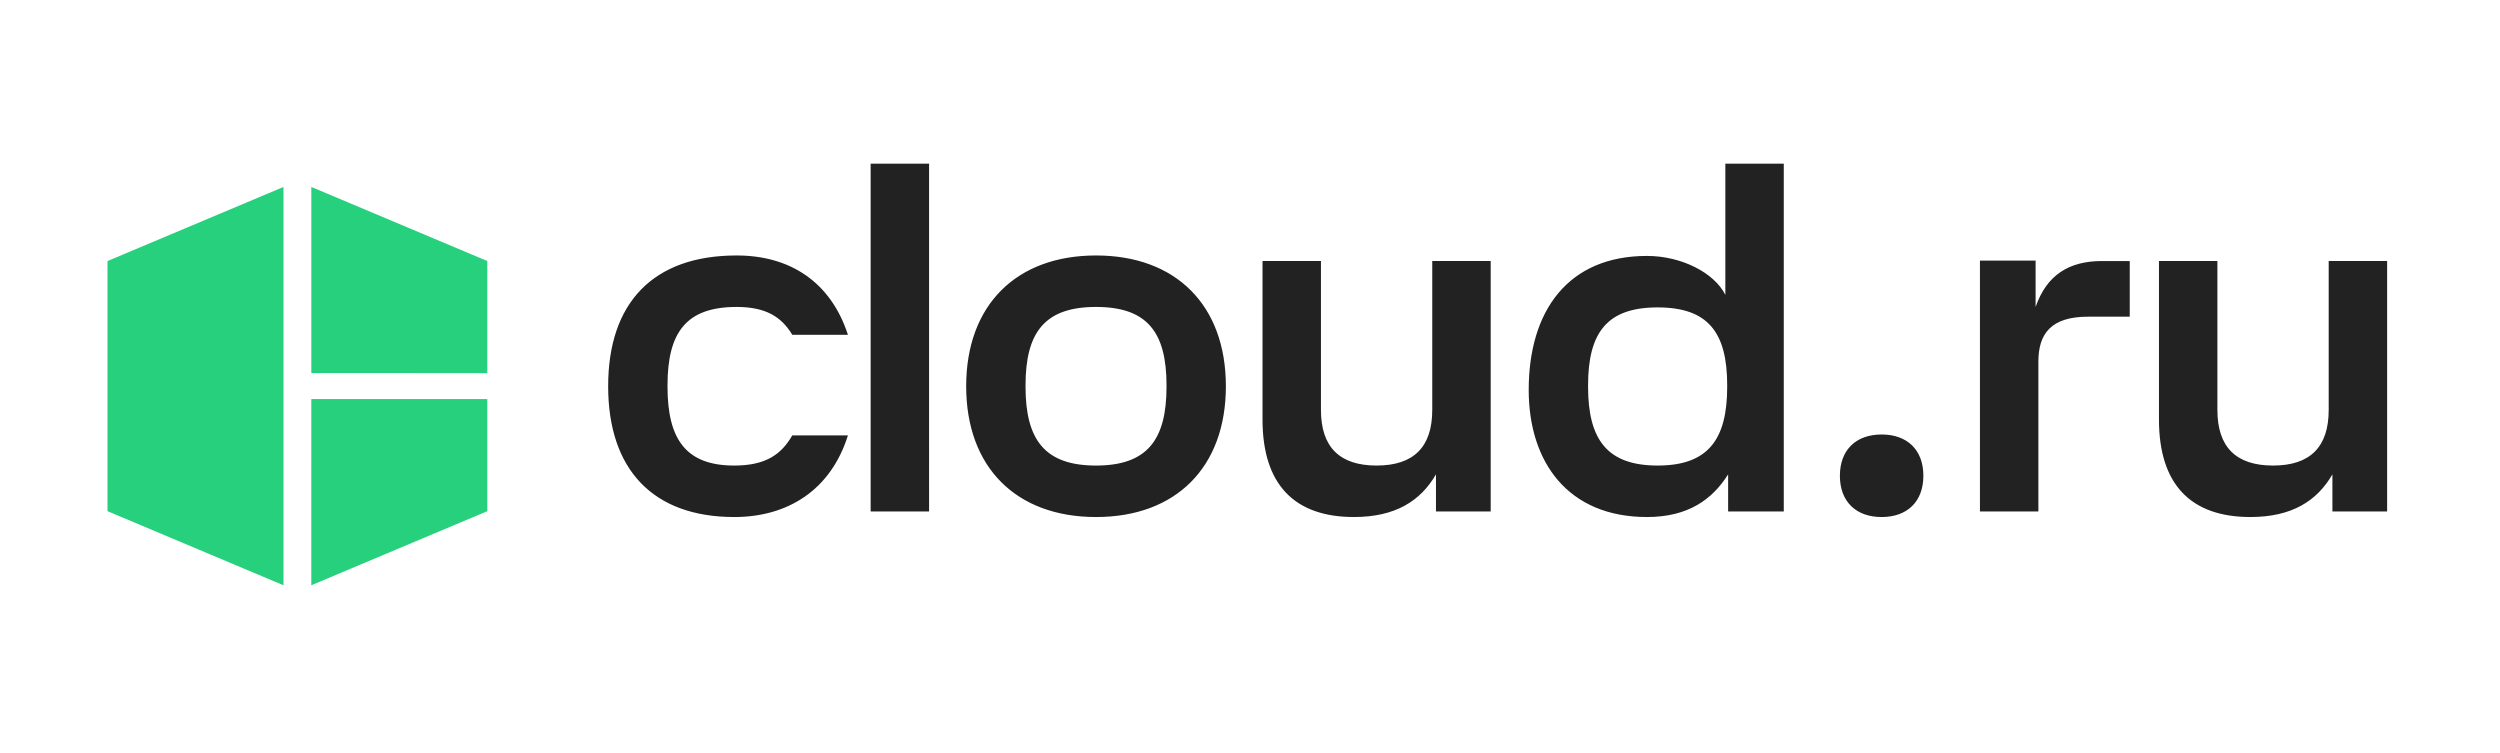 <?xml version="1.0" encoding="UTF-8"?> <svg xmlns="http://www.w3.org/2000/svg" id="Layer_1" version="1.1" viewBox="0 0 425.197 128"><defs><style> .st0 { fill: #26d07c; } .st1 { fill: #222; } </style></defs><path class="st0" d="M52.948,67.874h29.93v19.063l-29.934,12.604.004-31.667ZM82.878,63.462v-19.064l-29.93-12.604.002,31.654,29.928.014ZM18.283,44.399v42.538l29.934,12.604V31.795l-29.934,12.604Z"></path><path class="st1" d="M125.283,43.45c-14.197,0-21.848,8.045-21.848,22.243s7.651,22.243,21.454,22.243c9.071,0,16.406-4.575,19.324-13.882h-9.465c-1.814,3.155-4.417,5.127-9.859,5.127-8.124,0-11.358-4.338-11.358-13.409v-.237c0-9.071,3.234-13.33,11.752-13.33,5.048,0,7.651,1.735,9.465,4.732h9.465c-2.918-8.992-9.859-13.488-18.93-13.488ZM224.666,69.715c0,6.31,3.155,9.465,9.465,9.465s9.465-3.155,9.465-9.465v-25.319h9.938v42.593h-9.307v-6.31c-2.603,4.496-6.862,7.256-13.961,7.256-10.096,0-15.538-5.521-15.538-16.564v-26.975h9.938v25.319ZM377.132,69.715c0,6.31,3.155,9.465,9.465,9.465s9.465-3.155,9.465-9.465v-25.319h9.938v42.593h-9.307v-6.31c-2.603,4.496-6.862,7.256-13.961,7.256-10.096,0-15.538-5.521-15.538-16.564v-26.975h9.938v25.319ZM281.929,79.18c8.518,0,11.831-4.338,11.831-13.409v-.237c0-9.071-3.313-13.251-11.831-13.251s-11.831,4.18-11.831,13.251v.237c0,9.071,3.313,13.409,11.831,13.409ZM303.383,27.833v59.156h-9.465v-6.31c-2.682,4.259-6.783,7.256-13.803,7.256-13.409,0-20.113-9.307-20.113-21.612,0-13.488,6.704-22.795,20.113-22.795,5.837,0,11.437,2.84,13.33,6.625v-22.322h9.938ZM148.078,86.989h9.938V27.833h-9.938v59.156ZM186.411,87.936c-13.567,0-22.085-8.44-22.085-22.243s8.518-22.243,22.085-22.243,22.085,8.44,22.085,22.243-8.518,22.243-22.085,22.243ZM174.422,65.772c0,9.071,3.313,13.409,11.989,13.409s11.989-4.338,11.989-13.409v-.237c0-9.071-3.313-13.33-11.989-13.33s-11.989,4.259-11.989,13.33v.237ZM357.492,44.397h4.732v9.465h-7.099c-6.31,0-8.44,2.918-8.44,7.651v25.477h-9.938v-42.672h9.465v7.888c1.893-5.442,5.679-7.809,11.279-7.809ZM320.026,87.936c4.338,0,7.099-2.603,7.099-7.02s-2.761-7.02-7.099-7.02-7.099,2.603-7.099,7.02,2.761,7.02,7.099,7.02Z"></path></svg> 